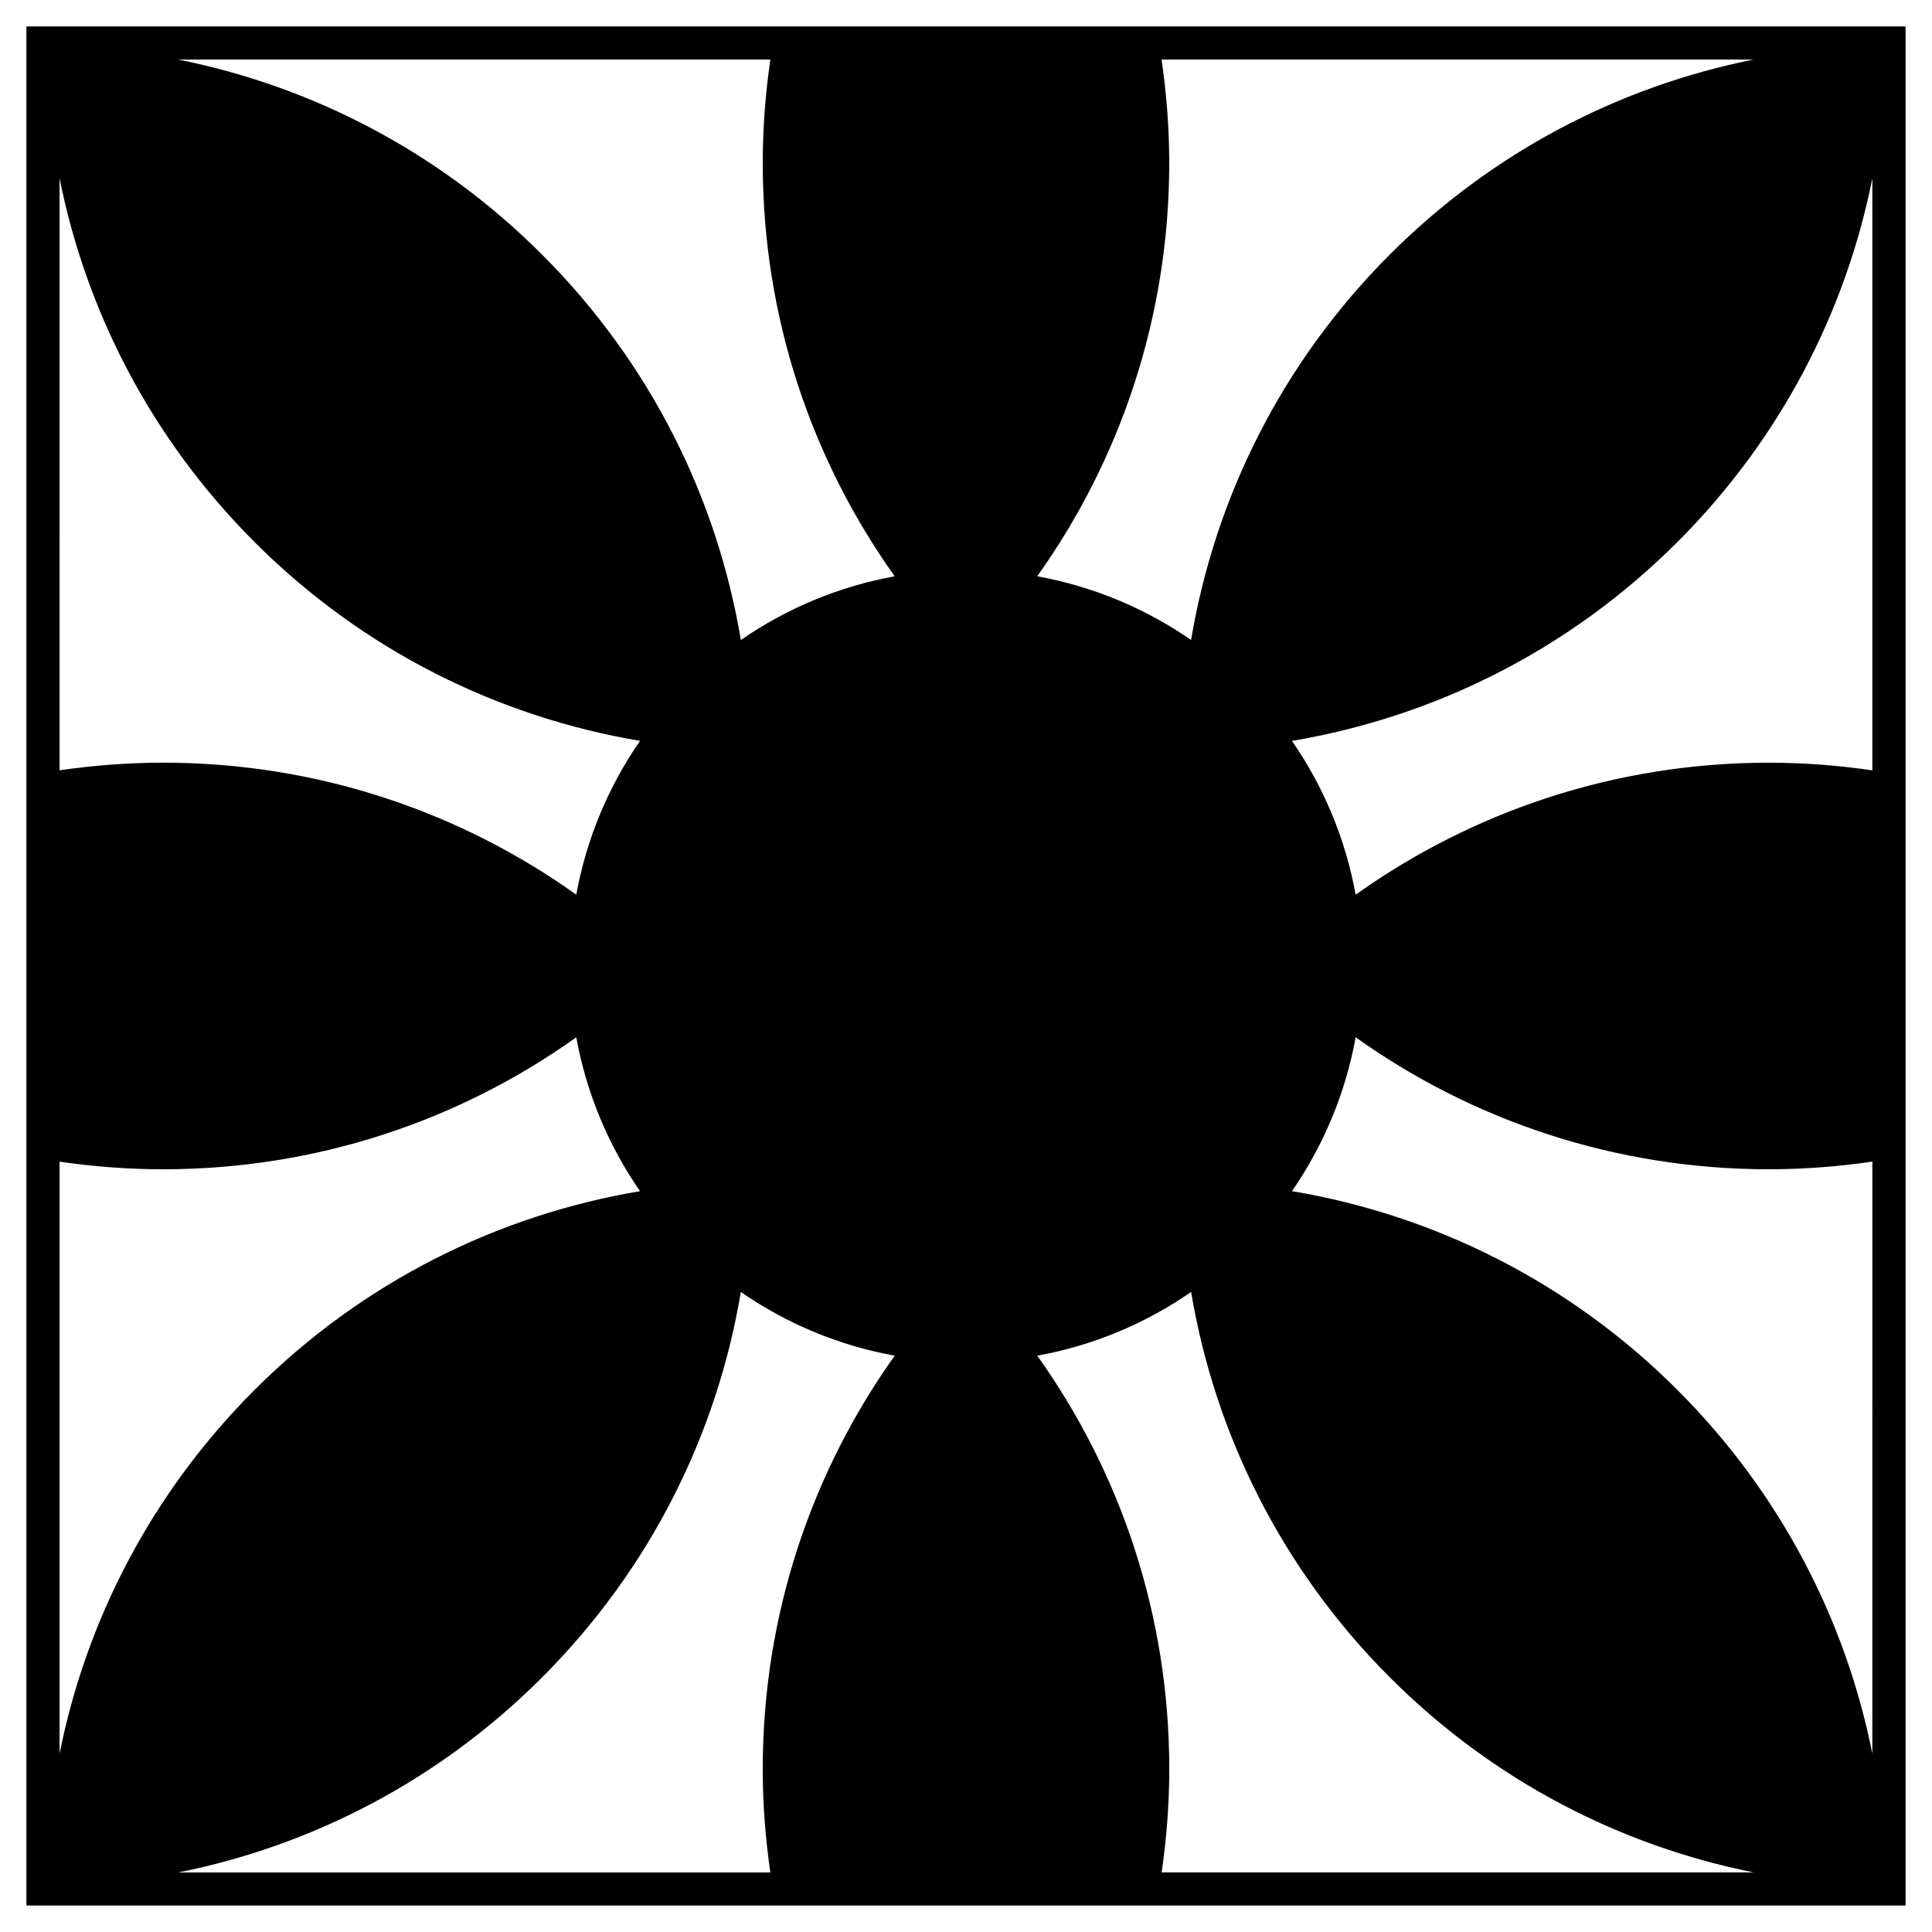 <?xml version="1.0" encoding="UTF-8"?>
<!-- Uploaded to: ICON Repo, www.svgrepo.com, Generator: ICON Repo Mixer Tools -->
<svg fill="#000000" width="800px" height="800px" version="1.1" viewBox="144 144 512 512" xmlns="http://www.w3.org/2000/svg">
 <path d="m151 151v497.98h498v-497.98zm230.11 145.72c-14.938 2.715-28.758 8.574-40.777 16.887-6.277-37.418-23.824-73.301-52.715-102.17-27.363-27.375-61.047-44.578-96.352-51.648h156.89c-1.309 8.953-2.019 18.102-2.019 27.418-0.012 40.832 12.945 78.617 34.973 109.52zm-169.68-9.098c28.867 28.867 64.758 46.422 102.18 52.715-8.309 12.004-14.168 25.832-16.895 40.758-30.887-22.016-68.676-34.98-109.51-34.98-9.332 0-18.465 0.727-27.422 2.023l0.004-156.88c7.07 35.316 24.281 68.984 51.645 96.359zm-24.223 166.25c40.832 0 78.621-12.957 109.51-34.969 2.727 14.918 8.574 28.762 16.895 40.77-37.418 6.289-73.309 23.832-102.18 52.695-27.367 27.379-44.578 61.051-51.648 96.359v-156.87c8.957 1.289 18.098 2.016 27.422 2.016zm100.41 134.69c28.887-28.867 46.438-64.758 52.715-102.17 12.02 8.316 25.84 14.172 40.77 16.883-22.012 30.91-34.969 68.684-34.969 109.52 0 9.32 0.719 18.469 2.019 27.422h-156.89c35.305-7.07 68.988-24.277 96.355-51.652zm131.27-85.293c14.93-2.707 28.754-8.559 40.77-16.883 6.289 37.406 23.832 73.305 52.715 102.18 27.379 27.367 61.047 44.566 96.363 51.641h-156.89c1.301-8.953 2.023-18.105 2.023-27.422 0.004-40.836-12.965-78.609-34.977-109.52zm169.66 9.094c-28.867-28.863-64.75-46.406-102.16-52.695 8.305-12.004 14.16-25.852 16.879-40.77 30.898 22.012 68.684 34.969 109.52 34.969 9.332 0 18.469-0.73 27.414-2.016l-0.008 156.88c-7.066-35.309-24.266-68.992-51.648-96.363zm24.234-166.24c-40.832 0-78.613 12.965-109.52 34.98-2.707-14.922-8.57-28.754-16.879-40.758 37.414-6.297 73.289-23.836 102.16-52.715 27.387-27.379 44.586-61.047 51.652-96.355v156.88c-8.941-1.312-18.082-2.027-27.41-2.027zm-100.43-134.7c-28.867 28.879-46.414 64.758-52.703 102.18-12.016-8.312-25.84-14.172-40.77-16.887 22-30.898 34.98-68.684 34.98-109.52 0-9.316-0.734-18.469-2.023-27.418h156.88c-35.316 7.074-68.992 24.277-96.367 51.648z"/>
</svg>